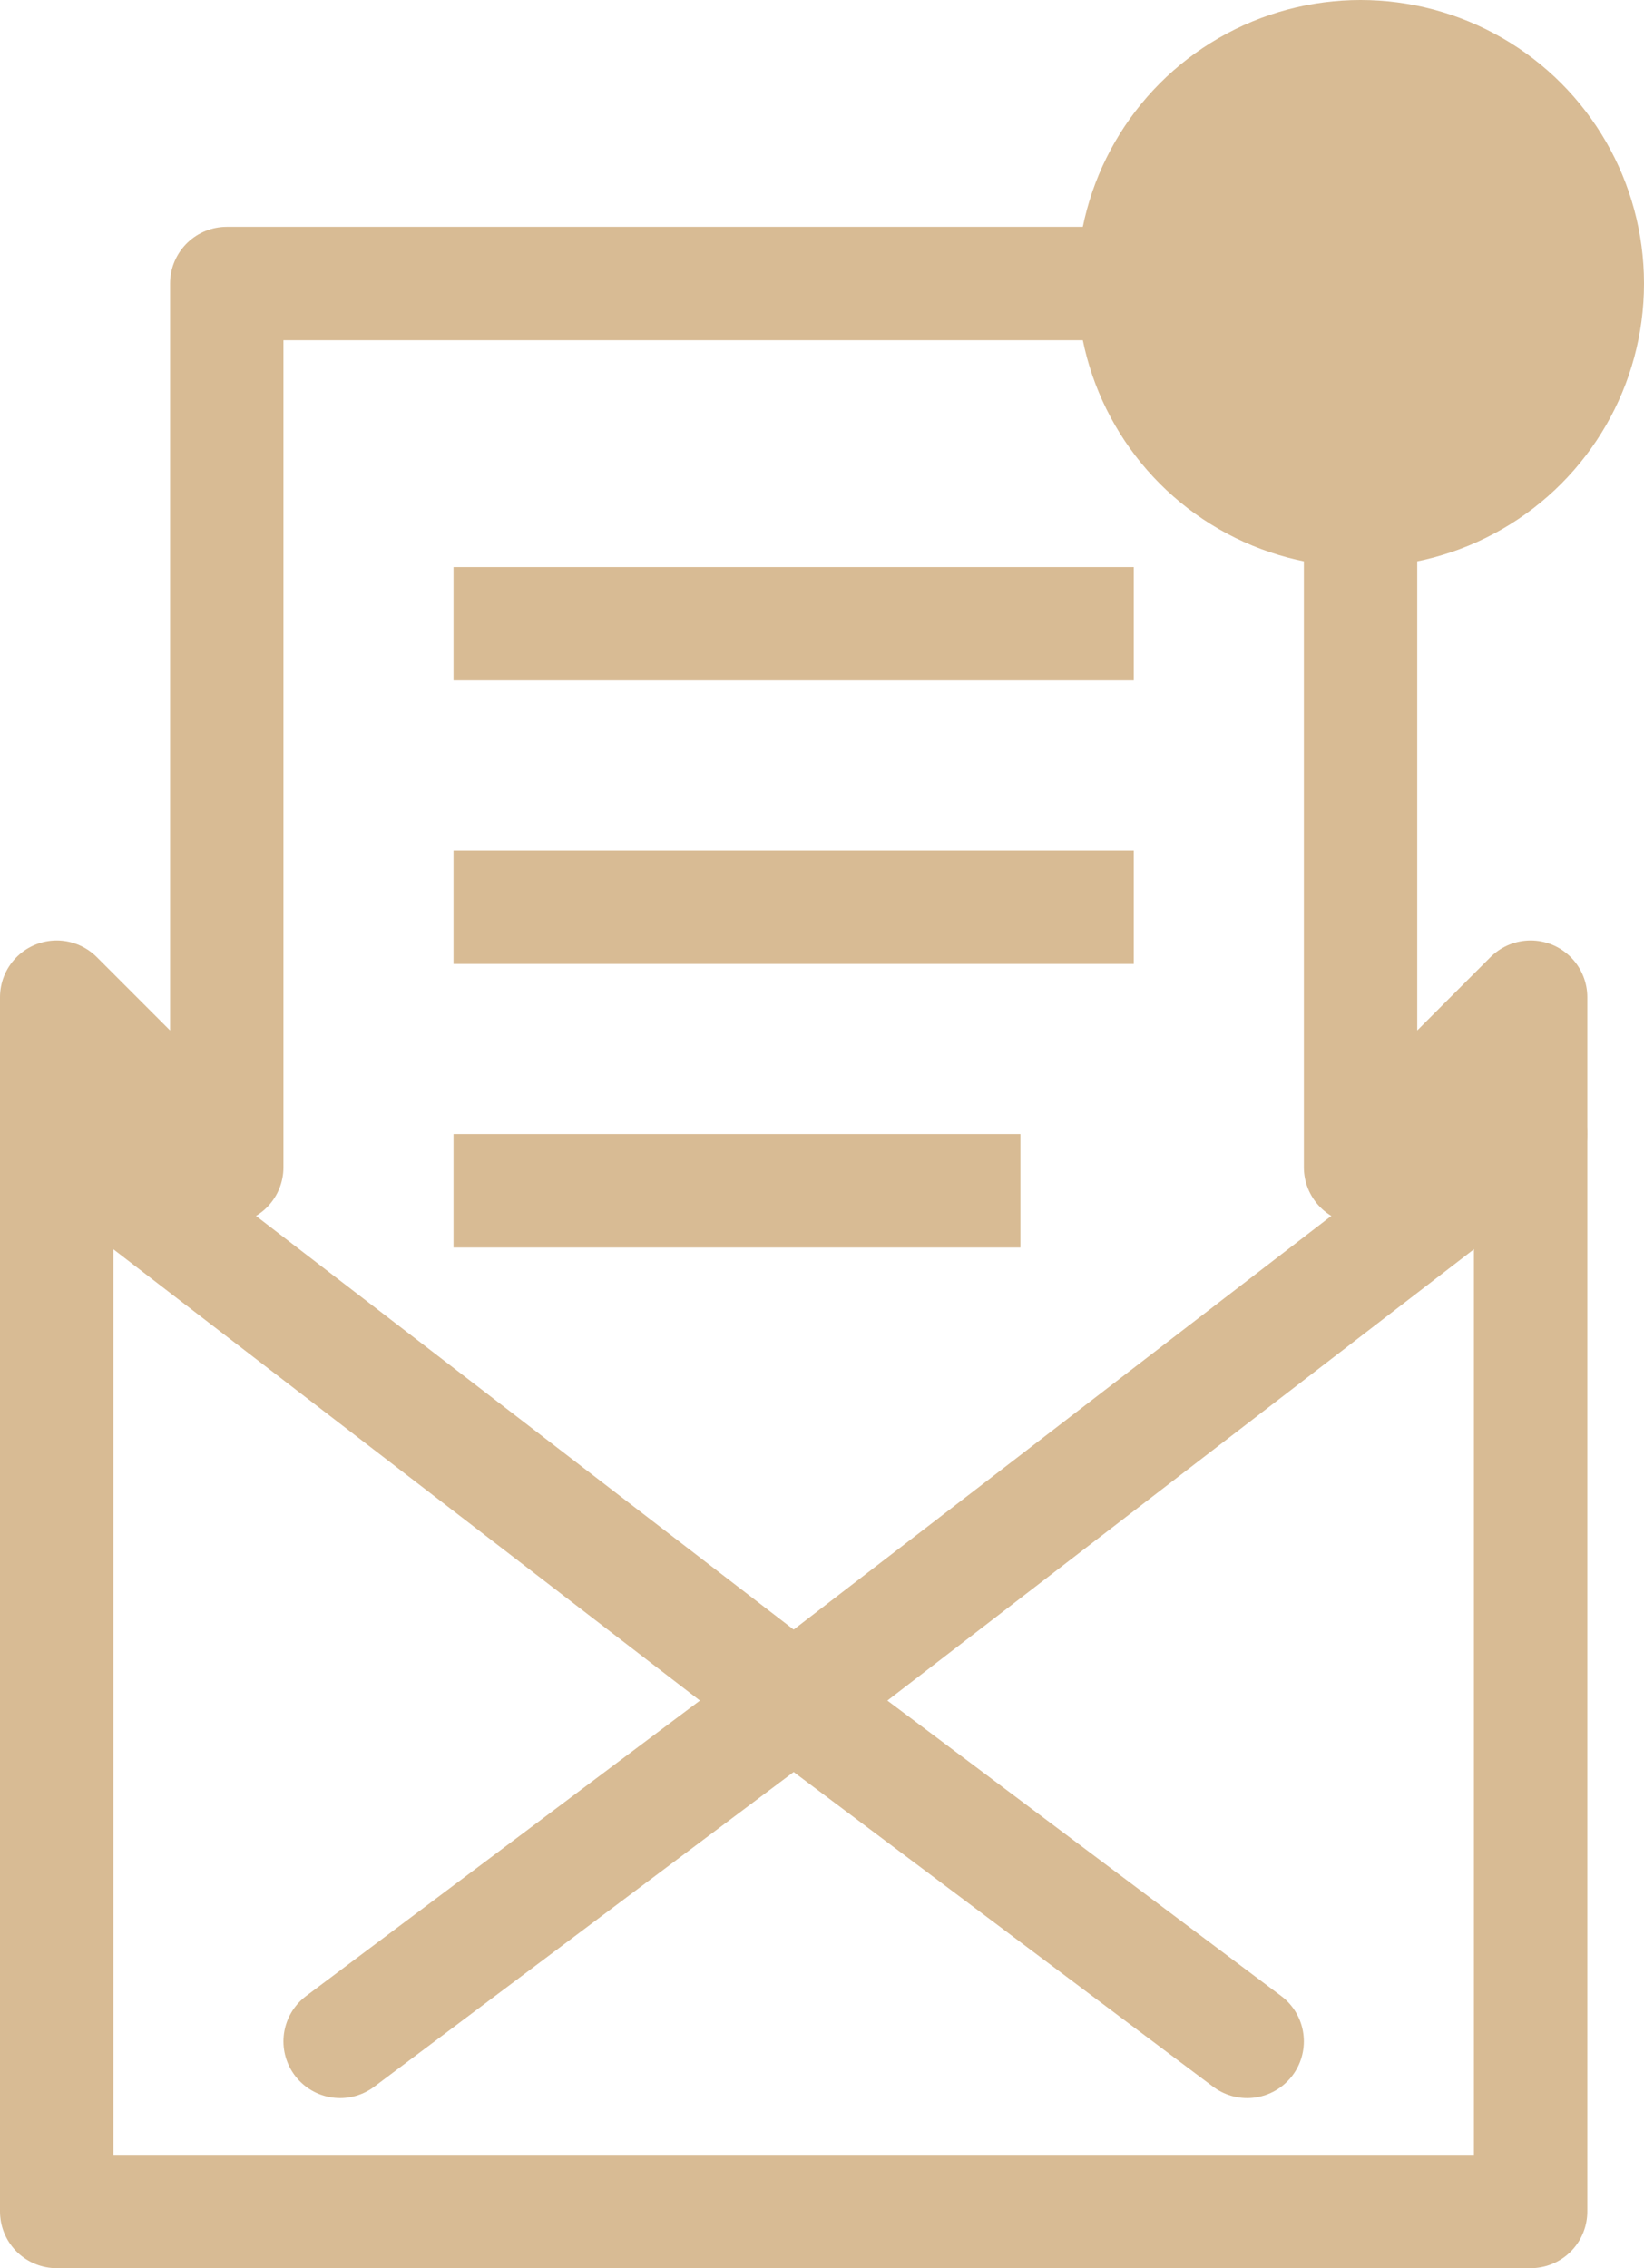 <svg width="29px" height="40px" viewBox="0 0 29 40" version="1.1" xmlns="http://www.w3.org/2000/svg" xmlns:xlink="http://www.w3.org/1999/xlink">
    <!-- Generator: Sketch 46.2 (44496) - http://www.bohemiancoding.com/sketch -->
    <desc>Created with Sketch.</desc>
    <defs></defs>
    <g id="Symbols" stroke="none" stroke-width="1" fill="none" fill-rule="evenodd">
        <g id="Widget" transform="translate(-38, -314)">
            <g id="widget">
                <g id="content-/-contact" transform="translate(16, 32)">
                    <g id="email-icon" transform="translate(23, 282)">
                        <path d="M3,20.586 L3,5 L23,5 L23,20.586 L26,17.586 L26,39 L0,39 L0,17.586 L3,20.586 Z" id="Stroke-1" stroke="#D8BB94" stroke-width="2" stroke-linecap="round" stroke-linejoin="round"></path>
                        <polyline id="Stroke-4" stroke="#D8BB94" stroke-width="2" stroke-linecap="round" stroke-linejoin="round" points="0 20 13 30 26 20"></polyline>
                        <polyline id="Stroke-4" stroke="#D8BB94" stroke-width="2" stroke-linecap="round" stroke-linejoin="round" transform="translate(13, 33) rotate(-180) translate(-13, -33) " points="5 30 13 36 21 30"></polyline>
                        <circle id="Oval" fill="#D8BB94" cx="23" cy="5" r="5"></circle>
                        <path d="M8,11 L18,11" id="Line-2" stroke="#D8BB94" stroke-width="2" stroke-linecap="square"></path>
                        <path d="M8,16 L18,16" id="Line-2-Copy" stroke="#D8BB94" stroke-width="2" stroke-linecap="square"></path>
                        <path d="M8,21 L16,21" id="Line-2-Copy-2" stroke="#D8BB94" stroke-width="2" stroke-linecap="square"></path>
                    </g>
                </g>
            </g>
        </g>
    </g>
</svg>